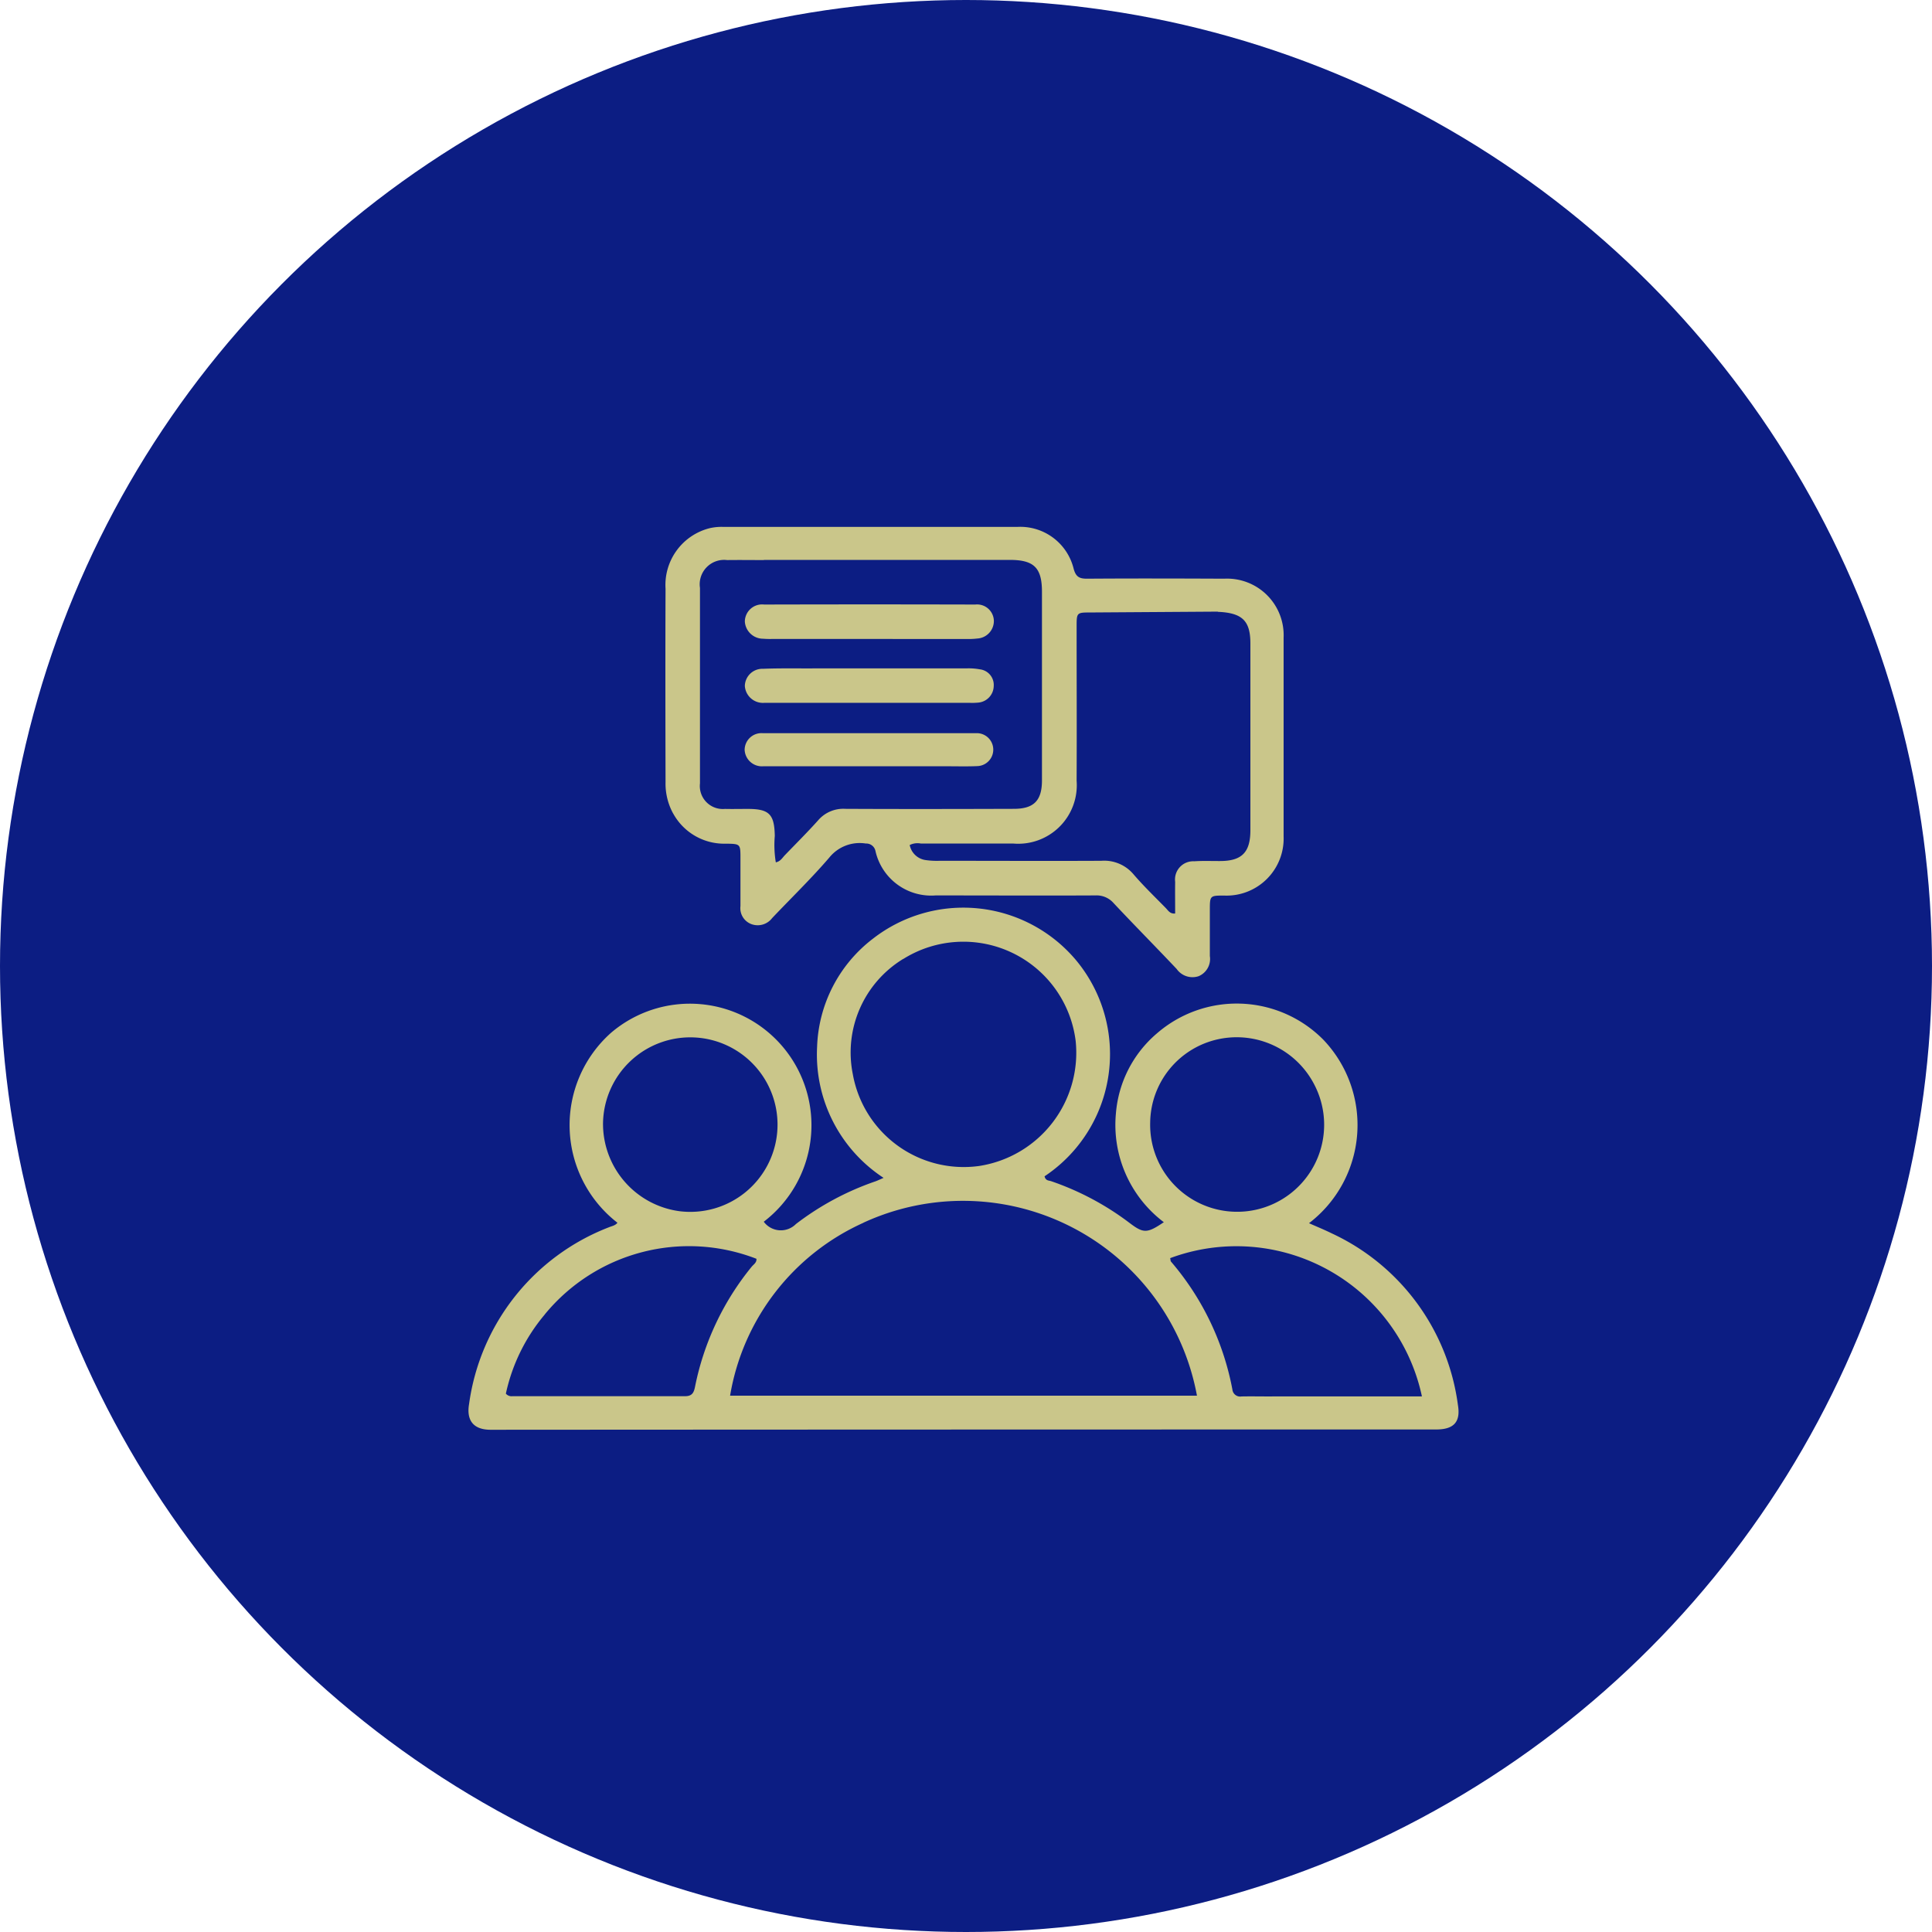 <svg xmlns="http://www.w3.org/2000/svg" width="66" height="66" viewBox="0 0 66 66">
  <g id="グループ_6107" data-name="グループ 6107" transform="translate(-330 -5475)">
    <circle id="楕円形_8" data-name="楕円形 8" cx="33" cy="33" r="33" transform="translate(330 5475)" fill="#0c1d83"/>
    <g id="communication" transform="translate(346 5493)">
      <path id="パス_421" data-name="パス 421" d="M28.3,223.139a5.014,5.014,0,0,1-1.023,7.444c.035.156.148.141.224.167a9.544,9.544,0,0,1,2.68,1.427c.478.362.6.359,1.17-.026a4.166,4.166,0,0,1-1.637-3.712,4.007,4.007,0,0,1,1.4-2.737,4.16,4.16,0,0,1,5.682.211,4.221,4.221,0,0,1-.485,6.272c.264.118.523.223.773.346a7.552,7.552,0,0,1,4.313,5.861c.1.583-.14.84-.741.84q-16.152,0-32.3.01c-.632,0-.829-.363-.738-.884a7.572,7.572,0,0,1,4.775-6.033c.1-.042.219-.058.293-.155a4.22,4.22,0,0,1-.218-6.49,4.151,4.151,0,1,1,5.216,6.455.726.726,0,0,0,1.1.078,9.547,9.547,0,0,1,2.7-1.452c.083-.028.161-.068.294-.124a5.034,5.034,0,0,1-2.272-4.472,4.853,4.853,0,0,1,1.909-3.7,5.027,5.027,0,0,1,6.888.678m-7.214,9.028a7.906,7.906,0,0,0-4.555,5.906H32.483a8.126,8.126,0,0,0-11.4-5.906m1.365-9.014a3.743,3.743,0,0,0-1.722,3.936,3.849,3.849,0,0,0,4.313,3.138,3.913,3.913,0,0,0,3.3-4.273,3.866,3.866,0,0,0-5.887-2.8m12.6,14.944h5.116a6.481,6.481,0,0,0-8.6-4.723c.015.072.013.1.025.115a9.359,9.359,0,0,1,2.1,4.371.267.267,0,0,0,.31.239c.327-.007.655,0,1.05,0M10.2,235.308a6.232,6.232,0,0,0-1.326,2.7.253.253,0,0,0,.224.087c1.965,0,3.931,0,5.9,0,.241,0,.3-.125.339-.326a9.389,9.389,0,0,1,1.931-4.093c.066-.082.179-.143.166-.275a6.37,6.37,0,0,0-7.23,1.9m4.613-3.524a2.981,2.981,0,1,0-2.624-3.006,3.012,3.012,0,0,0,2.624,3.006m21.7-4.276a2.982,2.982,0,0,0-3.31-1.6,2.949,2.949,0,0,0-2.322,2.84,2.972,2.972,0,1,0,5.632-1.241Z" transform="translate(-7.593 -208.399)" fill="#cac68a"/>
      <path id="パス_422" data-name="パス 422" d="M107.138,39.438a2.124,2.124,0,0,1-.258-1.067c-.005-2.2-.009-4.406,0-6.608a2,2,0,0,1,1.511-2.07,1.789,1.789,0,0,1,.47-.043h10.031a1.877,1.877,0,0,1,1.931,1.435c.078.282.206.336.467.334,1.559-.011,3.118-.007,4.677,0a1.933,1.933,0,0,1,2.027,2.021q0,3.389,0,6.778a1.95,1.95,0,0,1-2.028,2.026c-.492,0-.492,0-.492.506,0,.52,0,1.039,0,1.559a.638.638,0,0,1-.383.689.661.661,0,0,1-.75-.246c-.714-.755-1.445-1.494-2.156-2.252a.771.771,0,0,0-.622-.261c-1.819.009-3.637,0-5.456,0a1.951,1.951,0,0,1-2.055-1.513.32.32,0,0,0-.332-.26,1.331,1.331,0,0,0-1.246.48c-.617.719-1.3,1.379-1.954,2.069a.62.62,0,0,1-.7.207.58.58,0,0,1-.381-.616c0-.542,0-1.084,0-1.627,0-.5,0-.5-.491-.508a1.987,1.987,0,0,1-1.809-1.034m3.1-8.654c-.418,0-.836-.006-1.254,0a.834.834,0,0,0-.929.951q0,2.254,0,4.508c0,.723,0,1.446,0,2.169a.786.786,0,0,0,.853.873c.26.006.52,0,.78,0,.735,0,.91.182.923.925a3.614,3.614,0,0,0,.035.9c.157-.033.22-.149.3-.235.385-.4.777-.789,1.145-1.2a1.133,1.133,0,0,1,.925-.393c1.921.01,3.842.006,5.762,0,.684,0,.96-.282.96-.972q0-3.22,0-6.44c0-.822-.27-1.092-1.1-1.092H110.24m15.508,1.767-4.337.029c-.487,0-.488,0-.488.493,0,1.751.008,3.5,0,5.253a2,2,0,0,1-2.172,2.147c-1.051,0-2.1,0-3.152,0a.6.6,0,0,0-.378.051.645.645,0,0,0,.548.515,2.714,2.714,0,0,0,.473.024c1.842,0,3.683.009,5.525,0a1.309,1.309,0,0,1,1.1.462c.343.4.729.771,1.1,1.15.081.082.144.207.322.188,0-.363-.005-.723,0-1.083a.622.622,0,0,1,.652-.7c.292-.021.587-.007.881-.009.748,0,1.037-.3,1.037-1.052q0-3.186,0-6.372C126.861,32.864,126.591,32.586,125.748,32.551Z" transform="translate(-100.144 -29.65)" fill="#cac68a"/>
      <path id="パス_423" data-name="パス 423" d="M149.341,100.893c1.716,0,3.4,0,5.079,0a2.148,2.148,0,0,1,.437.034.536.536,0,0,1,.47.572.578.578,0,0,1-.53.564,2.3,2.3,0,0,1-.3.008h-6.839c-.056,0-.113,0-.169,0a.619.619,0,0,1-.664-.58.6.6,0,0,1,.625-.583C148.065,100.883,148.686,100.9,149.341,100.893Z" transform="translate(-137.38 -96.061)" fill="#cac68a"/>
      <path id="パス_424" data-name="パス 424" d="M149.951,69.894h-2.2a2.807,2.807,0,0,1-.3-.008.626.626,0,0,1-.627-.59.59.59,0,0,1,.661-.578q3.605-.01,7.21,0a.573.573,0,0,1,.636.561.6.6,0,0,1-.57.6,2.506,2.506,0,0,1-.371.016Z" transform="translate(-137.379 -66.066)" fill="#cac68a"/>
      <path id="パス_425" data-name="パス 425" d="M148.718,133.6h5.762c.09,0,.181,0,.271,0a.563.563,0,0,1,.016,1.125c-.35.016-.7.006-1.051.006h-6c-.09,0-.181,0-.271,0a.591.591,0,0,1-.639-.56.575.575,0,0,1,.624-.57C147.848,133.6,148.267,133.6,148.718,133.6Z" transform="translate(-137.368 -126.554)" fill="#cac68a"/>
    </g>
  </g>
</svg>
